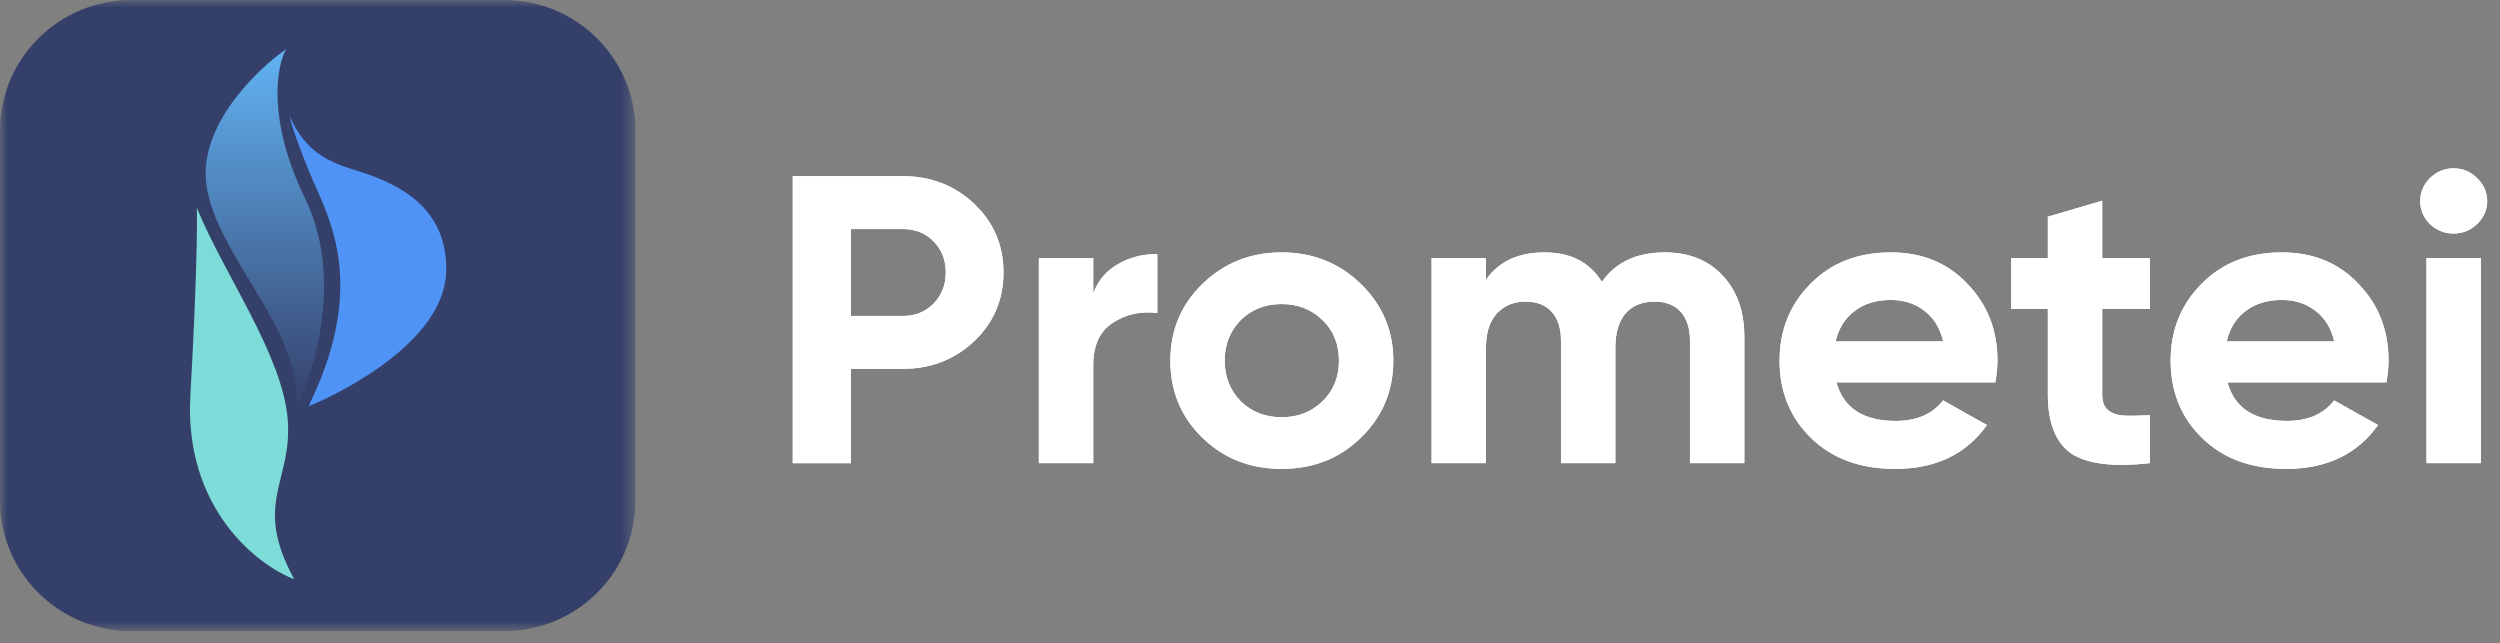 <?xml version="1.0" encoding="UTF-8"?> <svg xmlns="http://www.w3.org/2000/svg" width="171" height="44" viewBox="0 0 171 44" fill="none"><rect x="0" y="0" width="171" height="44" fill="#808080" stroke="none"/><g clip-path="url(#clip0_232_274)"><mask id="mask0_232_274" style="mask-type:luminance" maskUnits="userSpaceOnUse" x="0" y="0" width="44" height="44"><path d="M43.464 0H0.001V43.174H43.464V0Z" fill="white"></path></mask><g mask="url(#mask0_232_274)"><path d="M9 0H34.465C39.443 0 43.464 3.994 43.464 8.939V34.235C43.464 39.18 39.443 43.174 34.465 43.174H9C4.022 43.174 0.001 39.18 0.001 34.235V8.939C0.001 3.994 4.022 0 9 0Z" fill="#35406A"></path><path d="M14.112 12.593C13.595 8.598 17.539 4.776 19.569 3.368C18.918 4.528 18.248 8.18 20.871 13.582C23.494 18.964 21.522 25.45 20.22 28.017C20.89 22.692 14.763 17.576 14.112 12.593Z" fill="url(#paint0_linear_232_274)"></path><path d="M21.657 12.915C20.872 11.184 19.972 8.788 19.799 7.913C21.216 11.165 23.514 11.28 25.486 12.04C27.458 12.801 30.617 14.323 30.521 18.564C30.407 23.129 23.993 26.59 21.121 27.788C21.37 27.104 22.557 25.031 23.093 21.816C23.724 17.803 22.633 15.083 21.657 12.915Z" fill="#4F93F7"></path><path d="M19.684 28.759C19.359 24.308 15.319 18.774 13.462 14.209C13.5 15.255 13.462 19.287 13.021 27.028C12.581 34.75 17.578 38.649 20.125 39.619C17.272 34.407 19.991 32.981 19.684 28.759Z" fill="#7EDCD8"></path></g><path d="M54.224 12.048H61.749C63.671 12.048 65.305 12.684 66.651 13.955C67.977 15.227 68.64 16.788 68.64 18.639C68.64 20.49 67.977 22.052 66.651 23.323C65.305 24.595 63.671 25.23 61.749 25.23H58.203V31.681H54.224V12.048ZM58.203 21.612H61.749C62.595 21.612 63.296 21.332 63.854 20.771C64.411 20.191 64.69 19.481 64.69 18.639C64.69 17.779 64.411 17.068 63.854 16.507C63.296 15.947 62.595 15.666 61.749 15.666H58.203V21.612Z" fill="white"></path><path d="M54.224 12.048H61.749C63.671 12.048 65.305 12.684 66.651 13.955C67.977 15.227 68.64 16.788 68.64 18.639C68.64 20.49 67.977 22.052 66.651 23.323C65.305 24.595 63.671 25.23 61.749 25.23H58.203V31.681H54.224V12.048ZM58.203 21.612H61.749C62.595 21.612 63.296 21.332 63.854 20.771C64.411 20.191 64.69 19.481 64.69 18.639C64.69 17.779 64.411 17.068 63.854 16.507C63.296 15.947 62.595 15.666 61.749 15.666H58.203V21.612Z" fill="white"></path><path d="M74.778 17.657V20.069C75.104 19.19 75.662 18.526 76.45 18.077C77.238 17.61 78.141 17.376 79.16 17.376V21.415C78.026 21.265 77.007 21.49 76.104 22.088C75.22 22.668 74.778 23.631 74.778 24.977V31.68H71.058V17.657H74.778Z" fill="white"></path><path d="M74.778 17.657V20.069C75.104 19.19 75.662 18.526 76.45 18.077C77.238 17.61 78.141 17.376 79.16 17.376V21.415C78.026 21.265 77.007 21.49 76.104 22.088C75.22 22.668 74.778 23.631 74.778 24.977V31.68H71.058V17.657H74.778Z" fill="white"></path><path d="M93.083 29.941C91.623 31.362 89.816 32.073 87.663 32.073C85.51 32.073 83.703 31.362 82.242 29.941C80.782 28.52 80.051 26.762 80.051 24.668C80.051 22.593 80.782 20.844 82.242 19.423C83.722 17.984 85.529 17.264 87.663 17.264C89.796 17.264 91.603 17.984 93.083 19.423C94.563 20.863 95.303 22.611 95.303 24.668C95.303 26.744 94.563 28.502 93.083 29.941ZM84.866 27.445C85.616 28.174 86.548 28.539 87.663 28.539C88.778 28.539 89.71 28.174 90.46 27.445C91.209 26.716 91.584 25.79 91.584 24.668C91.584 23.546 91.209 22.621 90.46 21.892C89.71 21.162 88.778 20.798 87.663 20.798C86.548 20.798 85.616 21.162 84.866 21.892C84.136 22.64 83.77 23.565 83.77 24.668C83.77 25.771 84.136 26.697 84.866 27.445Z" fill="white"></path><path d="M93.083 29.941C91.623 31.362 89.816 32.073 87.663 32.073C85.51 32.073 83.703 31.362 82.242 29.941C80.782 28.52 80.051 26.762 80.051 24.668C80.051 22.593 80.782 20.844 82.242 19.423C83.722 17.984 85.529 17.264 87.663 17.264C89.796 17.264 91.603 17.984 93.083 19.423C94.563 20.863 95.303 22.611 95.303 24.668C95.303 26.744 94.563 28.502 93.083 29.941ZM84.866 27.445C85.616 28.174 86.548 28.539 87.663 28.539C88.778 28.539 89.71 28.174 90.46 27.445C91.209 26.716 91.584 25.79 91.584 24.668C91.584 23.546 91.209 22.621 90.46 21.892C89.71 21.162 88.778 20.798 87.663 20.798C86.548 20.798 85.616 21.162 84.866 21.892C84.136 22.64 83.77 23.565 83.77 24.668C83.77 25.771 84.136 26.697 84.866 27.445Z" fill="white"></path><path d="M113.864 17.264C115.517 17.264 116.834 17.787 117.814 18.834C118.813 19.881 119.313 21.284 119.313 23.041V31.68H115.594V23.294C115.594 22.452 115.382 21.798 114.96 21.331C114.537 20.863 113.941 20.63 113.172 20.63C112.326 20.63 111.663 20.9 111.183 21.443C110.721 21.985 110.491 22.77 110.491 23.799V31.68H106.771V23.294C106.771 22.452 106.56 21.798 106.137 21.331C105.714 20.863 105.118 20.63 104.349 20.63C103.523 20.63 102.86 20.91 102.36 21.471C101.879 22.013 101.639 22.789 101.639 23.799V31.68H97.92V17.656H101.639V19.143C102.504 17.89 103.84 17.264 105.647 17.264C107.434 17.264 108.741 17.937 109.568 19.283C110.51 17.937 111.942 17.264 113.864 17.264Z" fill="white"></path><path d="M113.864 17.264C115.517 17.264 116.834 17.787 117.814 18.834C118.813 19.881 119.313 21.284 119.313 23.041V31.68H115.594V23.294C115.594 22.452 115.382 21.798 114.96 21.331C114.537 20.863 113.941 20.63 113.172 20.63C112.326 20.63 111.663 20.9 111.183 21.443C110.721 21.985 110.491 22.77 110.491 23.799V31.68H106.771V23.294C106.771 22.452 106.56 21.798 106.137 21.331C105.714 20.863 105.118 20.63 104.349 20.63C103.523 20.63 102.86 20.91 102.36 21.471C101.879 22.013 101.639 22.789 101.639 23.799V31.68H97.92V17.656H101.639V19.143C102.504 17.89 103.84 17.264 105.647 17.264C107.434 17.264 108.741 17.937 109.568 19.283C110.51 17.937 111.942 17.264 113.864 17.264Z" fill="white"></path><path d="M136.484 26.155H125.614C126.095 27.912 127.45 28.791 129.679 28.791C131.102 28.791 132.178 28.324 132.909 27.389L135.907 29.072C134.485 31.073 132.39 32.073 129.622 32.073C127.238 32.073 125.326 31.372 123.884 29.969C122.443 28.567 121.722 26.8 121.722 24.668C121.722 22.574 122.433 20.816 123.855 19.395C125.259 17.974 127.085 17.264 129.333 17.264C131.467 17.264 133.206 17.974 134.552 19.395C135.936 20.816 136.628 22.574 136.628 24.668C136.628 25.061 136.58 25.556 136.484 26.155ZM125.556 23.35H132.909C132.697 22.434 132.265 21.733 131.611 21.246C130.977 20.76 130.218 20.517 129.333 20.517C128.334 20.517 127.507 20.77 126.854 21.274C126.2 21.761 125.768 22.452 125.556 23.35Z" fill="white"></path><path d="M136.484 26.155H125.614C126.095 27.912 127.45 28.791 129.679 28.791C131.102 28.791 132.178 28.324 132.909 27.389L135.907 29.072C134.485 31.073 132.39 32.073 129.622 32.073C127.238 32.073 125.326 31.372 123.884 29.969C122.443 28.567 121.722 26.8 121.722 24.668C121.722 22.574 122.433 20.816 123.855 19.395C125.259 17.974 127.085 17.264 129.333 17.264C131.467 17.264 133.206 17.974 134.552 19.395C135.936 20.816 136.628 22.574 136.628 24.668C136.628 25.061 136.58 25.556 136.484 26.155ZM125.556 23.35H132.909C132.697 22.434 132.265 21.733 131.611 21.246C130.977 20.76 130.218 20.517 129.333 20.517C128.334 20.517 127.507 20.77 126.854 21.274C126.2 21.761 125.768 22.452 125.556 23.35Z" fill="white"></path><path d="M147.049 17.656V21.134H143.791V26.968C143.791 27.454 143.916 27.809 144.166 28.034C144.416 28.258 144.781 28.389 145.261 28.427C145.742 28.445 146.338 28.436 147.049 28.399V31.68C144.531 31.961 142.734 31.736 141.657 31.007C140.6 30.259 140.072 28.913 140.072 26.968V21.134H137.563V17.656H140.072V14.823L143.791 13.729V17.656H147.049Z" fill="white"></path><path d="M147.049 17.656V21.134H143.791V26.968C143.791 27.454 143.916 27.809 144.166 28.034C144.416 28.258 144.781 28.389 145.261 28.427C145.742 28.445 146.338 28.436 147.049 28.399V31.68C144.531 31.961 142.734 31.736 141.657 31.007C140.6 30.259 140.072 28.913 140.072 26.968V21.134H137.563V17.656H140.072V14.823L143.791 13.729V17.656H147.049Z" fill="white"></path><path d="M163.233 26.155H152.363C152.844 27.912 154.199 28.791 156.429 28.791C157.851 28.791 158.927 28.324 159.658 27.389L162.656 29.072C161.234 31.073 159.139 32.073 156.371 32.073C153.987 32.073 152.075 31.372 150.633 29.969C149.192 28.567 148.471 26.8 148.471 24.668C148.471 22.574 149.182 20.816 150.605 19.395C152.008 17.974 153.834 17.264 156.083 17.264C158.216 17.264 159.956 17.974 161.301 19.395C162.685 20.816 163.377 22.574 163.377 24.668C163.377 25.061 163.329 25.556 163.233 26.155ZM152.306 23.35H159.658C159.446 22.434 159.014 21.733 158.36 21.246C157.726 20.76 156.967 20.517 156.083 20.517C155.083 20.517 154.257 20.77 153.603 21.274C152.95 21.761 152.517 22.452 152.306 23.35Z" fill="white"></path><path d="M163.233 26.155H152.363C152.844 27.912 154.199 28.791 156.429 28.791C157.851 28.791 158.927 28.324 159.658 27.389L162.656 29.072C161.234 31.073 159.139 32.073 156.371 32.073C153.987 32.073 152.075 31.372 150.633 29.969C149.192 28.567 148.471 26.8 148.471 24.668C148.471 22.574 149.182 20.816 150.605 19.395C152.008 17.974 153.834 17.264 156.083 17.264C158.216 17.264 159.956 17.974 161.301 19.395C162.685 20.816 163.377 22.574 163.377 24.668C163.377 25.061 163.329 25.556 163.233 26.155ZM152.306 23.35H159.658C159.446 22.434 159.014 21.733 158.36 21.246C157.726 20.76 156.967 20.517 156.083 20.517C155.083 20.517 154.257 20.77 153.603 21.274C152.95 21.761 152.517 22.452 152.306 23.35Z" fill="white"></path><path d="M167.819 15.973C167.203 15.973 166.665 15.758 166.204 15.328C165.762 14.879 165.541 14.356 165.541 13.758C165.541 13.159 165.762 12.636 166.204 12.187C166.665 11.738 167.203 11.514 167.819 11.514C168.453 11.514 168.991 11.738 169.433 12.187C169.894 12.636 170.125 13.159 170.125 13.758C170.125 14.356 169.894 14.879 169.433 15.328C168.991 15.758 168.453 15.973 167.819 15.973ZM169.693 31.68H165.973V17.656H169.693V31.68Z" fill="white"></path><path d="M167.819 15.973C167.203 15.973 166.665 15.758 166.204 15.328C165.762 14.879 165.541 14.356 165.541 13.758C165.541 13.159 165.762 12.636 166.204 12.187C166.665 11.738 167.203 11.514 167.819 11.514C168.453 11.514 168.991 11.738 169.433 12.187C169.894 12.636 170.125 13.159 170.125 13.758C170.125 14.356 169.894 14.879 169.433 15.328C168.991 15.758 168.453 15.973 167.819 15.973ZM169.693 31.68H165.973V17.656H169.693V31.68Z" fill="white"></path></g><defs><linearGradient id="paint0_linear_232_274" x1="18.114" y1="3.368" x2="18.114" y2="28.017" gradientUnits="userSpaceOnUse"><stop stop-color="#61B3F3"></stop><stop offset="1" stop-color="#61B3F3" stop-opacity="0"></stop></linearGradient><clipPath id="clip0_232_274"><rect width="170.229" height="43.174" fill="white"></rect></clipPath></defs></svg> 